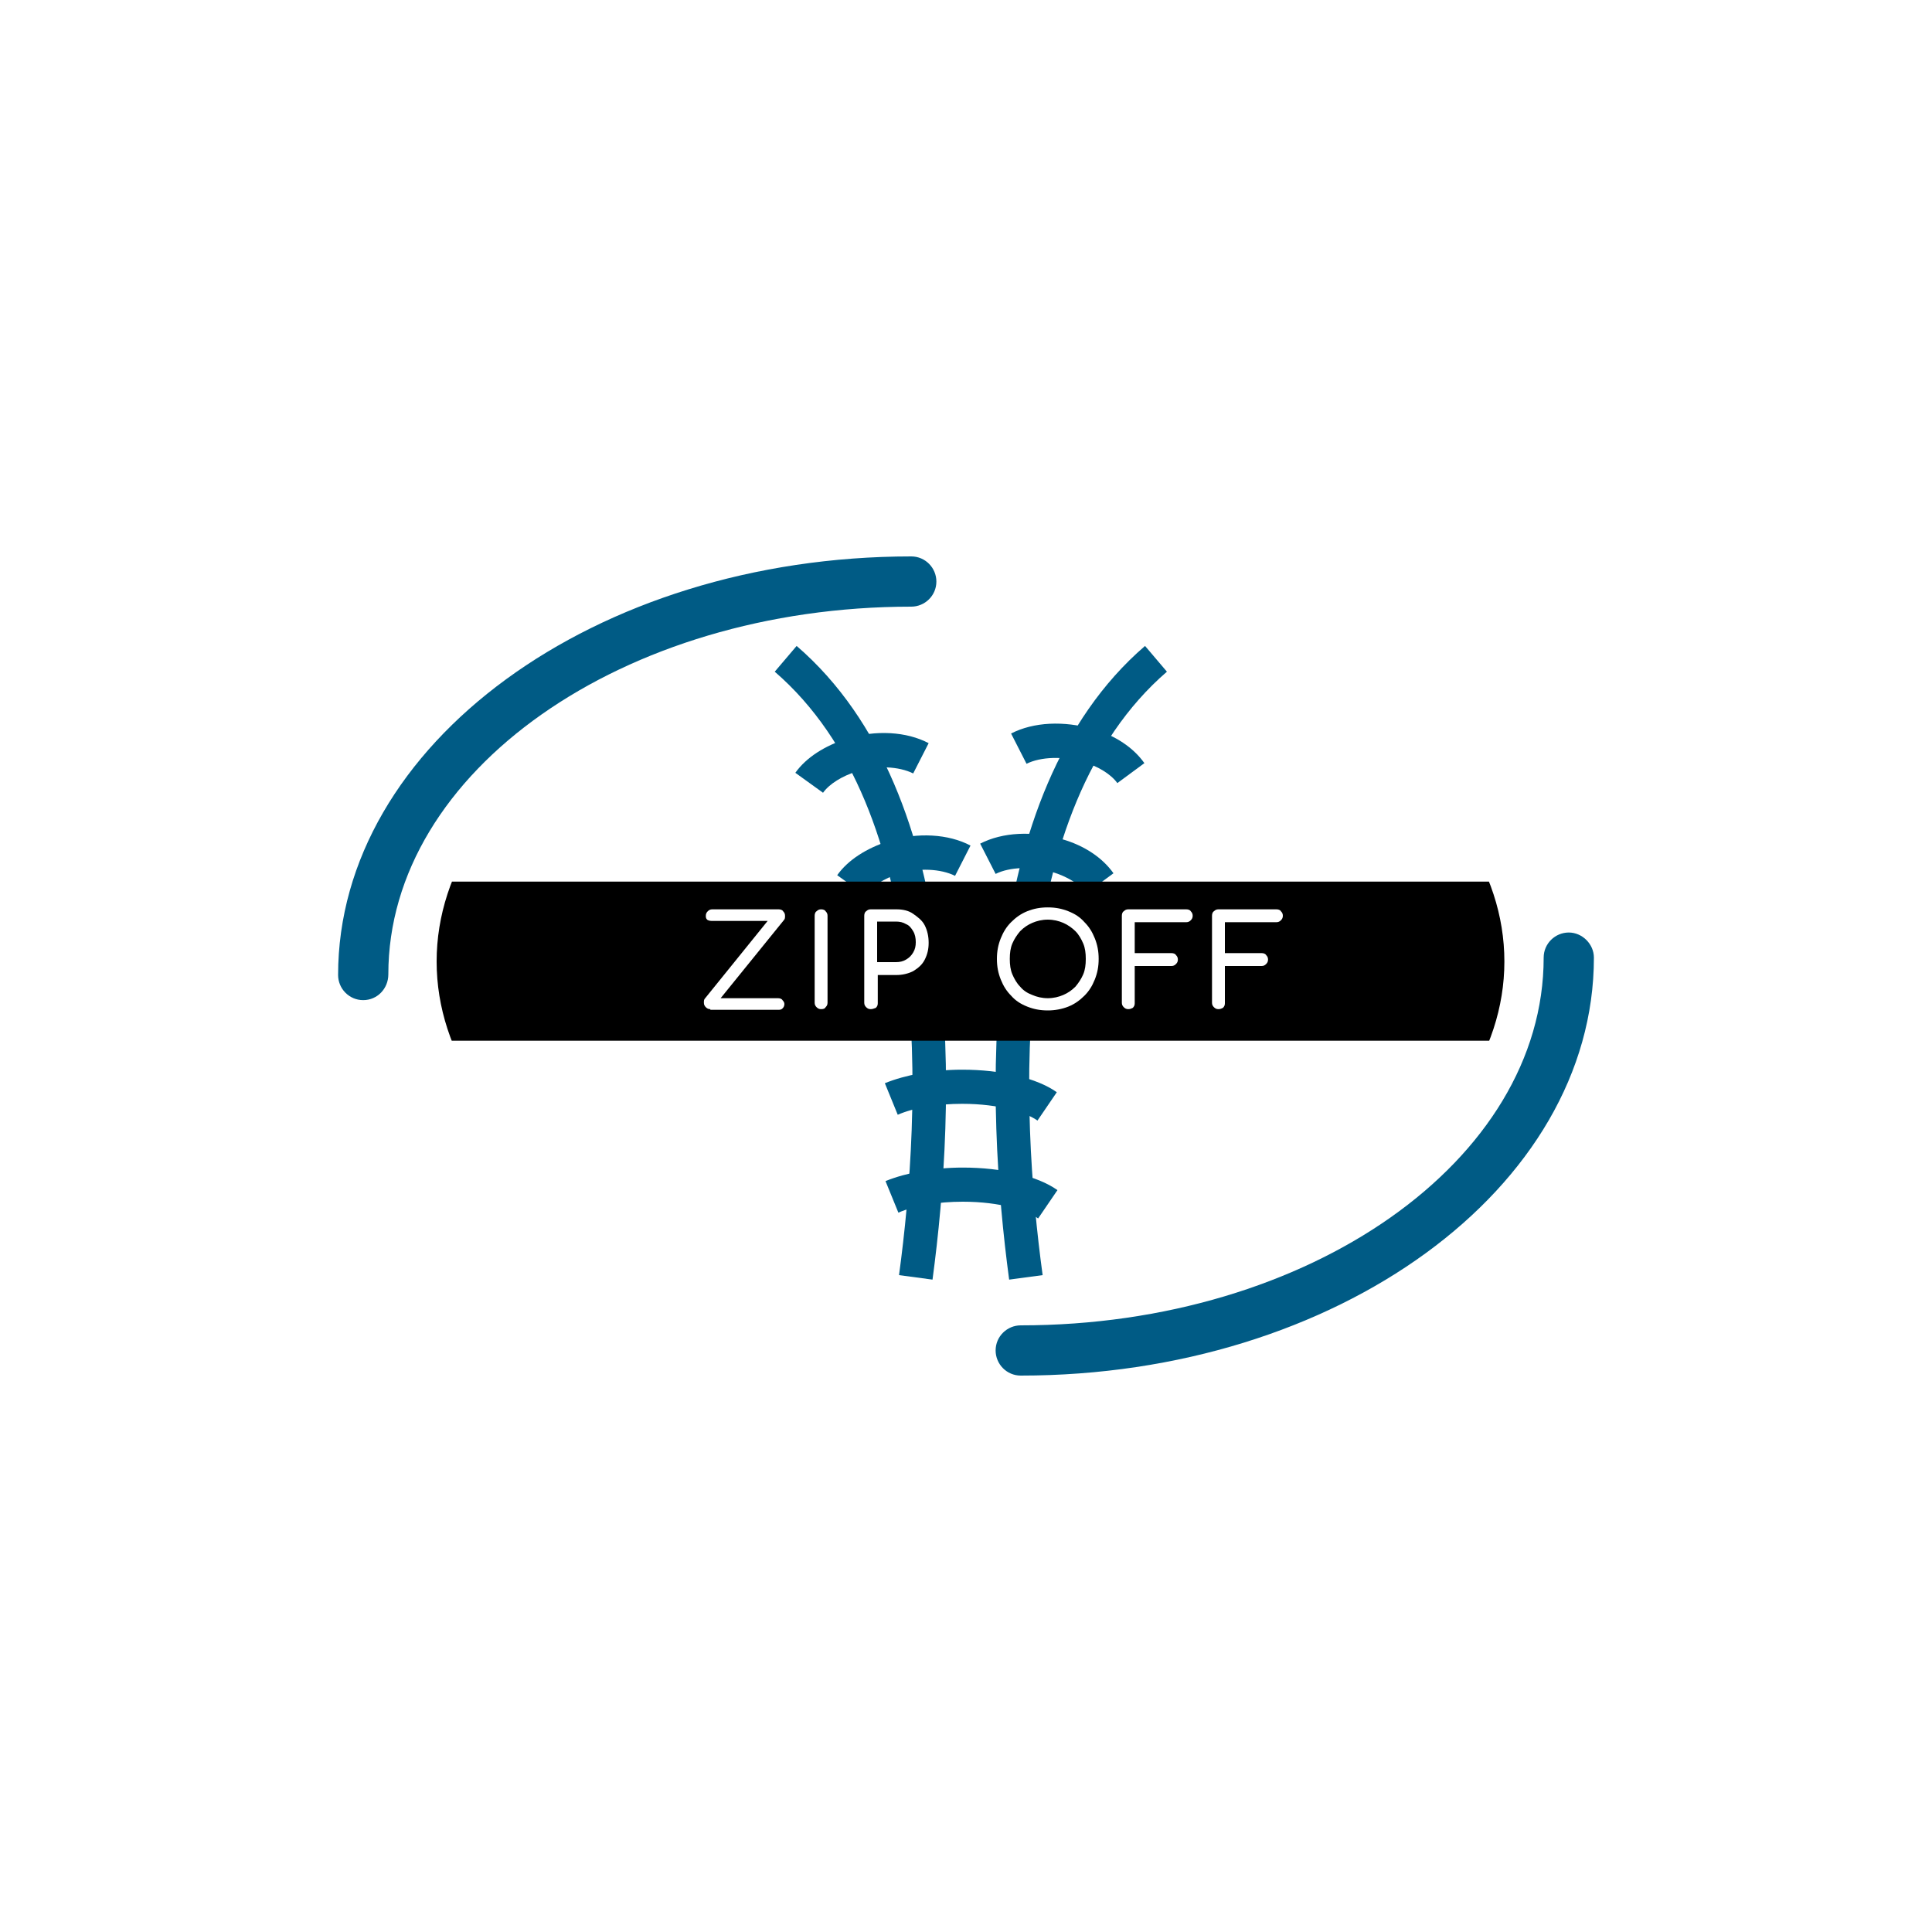 <?xml version="1.0" encoding="utf-8"?>
<!-- Generator: Adobe Illustrator 24.1.1, SVG Export Plug-In . SVG Version: 6.00 Build 0)  -->
<svg version="1.1" id="Capa_1" xmlns="http://www.w3.org/2000/svg" xmlns:xlink="http://www.w3.org/1999/xlink" x="0px" y="0px"
	 viewBox="0 0 300 300" style="enable-background:new 0 0 300 300;" xml:space="preserve">
<style type="text/css">
	.st0{fill:#5D6078;}
	.st1{fill:#FFFFFF;}
	.st2{fill:#0084B6;}
	.st3{clip-path:url(#SVGID_2_);}
	.st4{clip-path:url(#SVGID_4_);}
	.st5{clip-path:url(#SVGID_6_);fill:#CD1719;}
	.st6{clip-path:url(#SVGID_6_);fill:#CD1819;}
	.st7{clip-path:url(#SVGID_6_);fill:#CE1919;}
	.st8{clip-path:url(#SVGID_6_);fill:#CE1A18;}
	.st9{clip-path:url(#SVGID_6_);fill:#CE1B18;}
	.st10{clip-path:url(#SVGID_6_);fill:#CE1C18;}
	.st11{clip-path:url(#SVGID_6_);fill:#CF1D18;}
	.st12{clip-path:url(#SVGID_6_);fill:#CF1E18;}
	.st13{clip-path:url(#SVGID_6_);fill:#CF1E17;}
	.st14{clip-path:url(#SVGID_6_);fill:#D01F17;}
	.st15{clip-path:url(#SVGID_6_);fill:#D02017;}
	.st16{clip-path:url(#SVGID_6_);fill:#D02117;}
	.st17{clip-path:url(#SVGID_6_);fill:#D12217;}
	.st18{clip-path:url(#SVGID_6_);fill:#D12316;}
	.st19{clip-path:url(#SVGID_6_);fill:#D12416;}
	.st20{clip-path:url(#SVGID_6_);fill:#D12516;}
	.st21{clip-path:url(#SVGID_6_);fill:#D22616;}
	.st22{clip-path:url(#SVGID_6_);fill:#D22716;}
	.st23{clip-path:url(#SVGID_6_);fill:#D22816;}
	.st24{clip-path:url(#SVGID_6_);fill:#D32915;}
	.st25{clip-path:url(#SVGID_6_);fill:#D32A15;}
	.st26{clip-path:url(#SVGID_6_);fill:#D32B15;}
	.st27{clip-path:url(#SVGID_6_);fill:#D42C15;}
	.st28{clip-path:url(#SVGID_6_);fill:#D42D14;}
	.st29{clip-path:url(#SVGID_6_);fill:#D42E14;}
	.st30{clip-path:url(#SVGID_6_);fill:#D42F14;}
	.st31{clip-path:url(#SVGID_6_);fill:#D53014;}
	.st32{clip-path:url(#SVGID_6_);fill:#D53114;}
	.st33{clip-path:url(#SVGID_6_);fill:#D53213;}
	.st34{clip-path:url(#SVGID_6_);fill:#D63313;}
	.st35{clip-path:url(#SVGID_6_);fill:#D63413;}
	.st36{clip-path:url(#SVGID_6_);fill:#D63513;}
	.st37{clip-path:url(#SVGID_6_);fill:#D73613;}
	.st38{clip-path:url(#SVGID_6_);fill:#D73712;}
	.st39{clip-path:url(#SVGID_6_);fill:#D73812;}
	.st40{clip-path:url(#SVGID_6_);fill:#D83912;}
	.st41{clip-path:url(#SVGID_6_);fill:#D83A12;}
	.st42{clip-path:url(#SVGID_6_);fill:#D83B12;}
	.st43{clip-path:url(#SVGID_6_);fill:#D83C11;}
	.st44{clip-path:url(#SVGID_6_);fill:#D93D11;}
	.st45{clip-path:url(#SVGID_6_);fill:#D93E11;}
	.st46{clip-path:url(#SVGID_6_);fill:#D93F11;}
	.st47{clip-path:url(#SVGID_6_);fill:#DA4011;}
	.st48{clip-path:url(#SVGID_6_);fill:#DA4110;}
	.st49{clip-path:url(#SVGID_6_);fill:#DA4210;}
	.st50{clip-path:url(#SVGID_6_);fill:#DB4310;}
	.st51{clip-path:url(#SVGID_6_);fill:#DB4410;}
	.st52{clip-path:url(#SVGID_6_);fill:#DB4510;}
	.st53{clip-path:url(#SVGID_6_);fill:#DC460F;}
	.st54{clip-path:url(#SVGID_6_);fill:#DC470F;}
	.st55{clip-path:url(#SVGID_6_);fill:#DC480F;}
	.st56{clip-path:url(#SVGID_6_);fill:#DD490F;}
	.st57{clip-path:url(#SVGID_6_);fill:#DD4A0F;}
	.st58{clip-path:url(#SVGID_6_);fill:#DD4B0E;}
	.st59{clip-path:url(#SVGID_6_);fill:#DD4C0E;}
	.st60{clip-path:url(#SVGID_6_);fill:#DE4D0E;}
	.st61{clip-path:url(#SVGID_6_);fill:#DE4E0E;}
	.st62{clip-path:url(#SVGID_6_);fill:#DE4F0E;}
	.st63{clip-path:url(#SVGID_6_);fill:#DF500D;}
	.st64{clip-path:url(#SVGID_6_);fill:#DF510D;}
	.st65{clip-path:url(#SVGID_6_);fill:#DF520D;}
	.st66{clip-path:url(#SVGID_6_);fill:#E0530D;}
	.st67{clip-path:url(#SVGID_6_);fill:#E0540D;}
	.st68{clip-path:url(#SVGID_6_);fill:#E0550C;}
	.st69{clip-path:url(#SVGID_6_);fill:#E1560C;}
	.st70{clip-path:url(#SVGID_6_);fill:#E1570C;}
	.st71{clip-path:url(#SVGID_6_);fill:#E1580C;}
	.st72{clip-path:url(#SVGID_6_);fill:#E2590B;}
	.st73{clip-path:url(#SVGID_6_);fill:#E25A0B;}
	.st74{clip-path:url(#SVGID_6_);fill:#E25B0B;}
	.st75{clip-path:url(#SVGID_6_);fill:#E25D0B;}
	.st76{clip-path:url(#SVGID_6_);fill:#E35E0B;}
	.st77{clip-path:url(#SVGID_6_);fill:#E35F0A;}
	.st78{clip-path:url(#SVGID_6_);fill:#E3600A;}
	.st79{clip-path:url(#SVGID_6_);fill:#E4610A;}
	.st80{clip-path:url(#SVGID_6_);fill:#E4620A;}
	.st81{clip-path:url(#SVGID_6_);fill:#E4630A;}
	.st82{clip-path:url(#SVGID_6_);fill:#E56409;}
	.st83{clip-path:url(#SVGID_6_);fill:#E56509;}
	.st84{clip-path:url(#SVGID_6_);fill:#E56609;}
	.st85{clip-path:url(#SVGID_6_);fill:#E66709;}
	.st86{clip-path:url(#SVGID_6_);fill:#E66809;}
	.st87{clip-path:url(#SVGID_6_);fill:#E66908;}
	.st88{clip-path:url(#SVGID_6_);fill:#E76A08;}
	.st89{clip-path:url(#SVGID_6_);fill:#E76B08;}
	.st90{clip-path:url(#SVGID_6_);fill:#E76C08;}
	.st91{clip-path:url(#SVGID_6_);fill:#E86D08;}
	.st92{clip-path:url(#SVGID_6_);fill:#E86E07;}
	.st93{clip-path:url(#SVGID_6_);fill:#E86F07;}
	.st94{clip-path:url(#SVGID_6_);fill:#E87007;}
	.st95{clip-path:url(#SVGID_6_);fill:#E97107;}
	.st96{clip-path:url(#SVGID_6_);fill:#E97207;}
	.st97{clip-path:url(#SVGID_6_);fill:#E97306;}
	.st98{clip-path:url(#SVGID_6_);fill:#EA7406;}
	.st99{clip-path:url(#SVGID_6_);fill:#EA7506;}
	.st100{clip-path:url(#SVGID_6_);fill:#EA7606;}
	.st101{clip-path:url(#SVGID_6_);fill:#EB7705;}
	.st102{clip-path:url(#SVGID_6_);fill:#EB7805;}
	.st103{clip-path:url(#SVGID_6_);fill:#EB7905;}
	.st104{clip-path:url(#SVGID_6_);fill:#EC7A05;}
	.st105{clip-path:url(#SVGID_6_);fill:#EC7B05;}
	.st106{clip-path:url(#SVGID_6_);fill:#EC7C04;}
	.st107{clip-path:url(#SVGID_6_);fill:#ED7D04;}
	.st108{clip-path:url(#SVGID_6_);fill:#ED7E04;}
	.st109{clip-path:url(#SVGID_6_);fill:#ED7F04;}
	.st110{clip-path:url(#SVGID_6_);fill:#EE8004;}
	.st111{clip-path:url(#SVGID_6_);fill:#EE8103;}
	.st112{clip-path:url(#SVGID_6_);fill:#EE8203;}
	.st113{clip-path:url(#SVGID_6_);fill:#EF8403;}
	.st114{clip-path:url(#SVGID_6_);fill:#EF8503;}
	.st115{clip-path:url(#SVGID_6_);fill:#EF8603;}
	.st116{clip-path:url(#SVGID_6_);fill:#EF8702;}
	.st117{clip-path:url(#SVGID_6_);fill:#F08802;}
	.st118{clip-path:url(#SVGID_6_);fill:#F08902;}
	.st119{clip-path:url(#SVGID_6_);fill:#F08A02;}
	.st120{clip-path:url(#SVGID_6_);fill:#F18B01;}
	.st121{clip-path:url(#SVGID_6_);fill:#F18C01;}
	.st122{clip-path:url(#SVGID_6_);fill:#F18D01;}
	.st123{clip-path:url(#SVGID_6_);fill:#F28E01;}
	.st124{clip-path:url(#SVGID_6_);fill:#F28F01;}
	.st125{clip-path:url(#SVGID_6_);fill:#F29000;}
	.st126{clip-path:url(#SVGID_6_);fill:#F39100;}
	.st127{clip-path:url(#SVGID_6_);fill:#F39200;}
	.st128{clip-path:url(#SVGID_8_);fill:#CD1819;}
	.st129{clip-path:url(#SVGID_8_);fill:#CE1919;}
	.st130{clip-path:url(#SVGID_8_);fill:#CE1A18;}
	.st131{clip-path:url(#SVGID_8_);fill:#CE1B18;}
	.st132{clip-path:url(#SVGID_8_);fill:#CE1C18;}
	.st133{clip-path:url(#SVGID_8_);fill:#CF1D18;}
	.st134{clip-path:url(#SVGID_8_);fill:#CF1E18;}
	.st135{clip-path:url(#SVGID_8_);fill:#CF1E17;}
	.st136{clip-path:url(#SVGID_8_);fill:#D01F17;}
	.st137{clip-path:url(#SVGID_8_);fill:#D02017;}
	.st138{clip-path:url(#SVGID_8_);fill:#D02117;}
	.st139{clip-path:url(#SVGID_8_);fill:#D12217;}
	.st140{clip-path:url(#SVGID_8_);fill:#D12316;}
	.st141{clip-path:url(#SVGID_8_);fill:#D12416;}
	.st142{clip-path:url(#SVGID_8_);fill:#D12516;}
	.st143{clip-path:url(#SVGID_8_);fill:#D22616;}
	.st144{clip-path:url(#SVGID_8_);fill:#D22716;}
	.st145{clip-path:url(#SVGID_8_);fill:#D22816;}
	.st146{clip-path:url(#SVGID_8_);fill:#D32915;}
	.st147{clip-path:url(#SVGID_8_);fill:#D32A15;}
	.st148{clip-path:url(#SVGID_8_);fill:#D32B15;}
	.st149{clip-path:url(#SVGID_8_);fill:#D42C15;}
	.st150{clip-path:url(#SVGID_8_);fill:#D42D14;}
	.st151{clip-path:url(#SVGID_8_);fill:#D42E14;}
	.st152{clip-path:url(#SVGID_8_);fill:#D42F14;}
	.st153{clip-path:url(#SVGID_8_);fill:#D53014;}
	.st154{clip-path:url(#SVGID_8_);fill:#D53114;}
	.st155{clip-path:url(#SVGID_8_);fill:#D53213;}
	.st156{clip-path:url(#SVGID_8_);fill:#D63313;}
	.st157{clip-path:url(#SVGID_8_);fill:#D63413;}
	.st158{clip-path:url(#SVGID_8_);fill:#D63513;}
	.st159{clip-path:url(#SVGID_8_);fill:#D73613;}
	.st160{clip-path:url(#SVGID_8_);fill:#D73712;}
	.st161{clip-path:url(#SVGID_8_);fill:#D73812;}
	.st162{clip-path:url(#SVGID_8_);fill:#D83912;}
	.st163{clip-path:url(#SVGID_8_);fill:#D83A12;}
	.st164{clip-path:url(#SVGID_8_);fill:#D83B12;}
	.st165{clip-path:url(#SVGID_8_);fill:#D83C11;}
	.st166{clip-path:url(#SVGID_8_);fill:#D93D11;}
	.st167{clip-path:url(#SVGID_8_);fill:#D93E11;}
	.st168{clip-path:url(#SVGID_8_);fill:#D93F11;}
	.st169{clip-path:url(#SVGID_8_);fill:#DA4011;}
	.st170{clip-path:url(#SVGID_8_);fill:#DA4110;}
	.st171{clip-path:url(#SVGID_8_);fill:#DA4210;}
	.st172{clip-path:url(#SVGID_8_);fill:#DB4310;}
	.st173{clip-path:url(#SVGID_8_);fill:#DB4410;}
	.st174{clip-path:url(#SVGID_8_);fill:#DB4510;}
	.st175{clip-path:url(#SVGID_8_);fill:#DC460F;}
	.st176{clip-path:url(#SVGID_8_);fill:#DC470F;}
	.st177{clip-path:url(#SVGID_8_);fill:#DC480F;}
	.st178{clip-path:url(#SVGID_8_);fill:#DD490F;}
	.st179{clip-path:url(#SVGID_8_);fill:#DD4A0F;}
	.st180{clip-path:url(#SVGID_8_);fill:#DD4B0E;}
	.st181{clip-path:url(#SVGID_8_);fill:#DD4C0E;}
	.st182{clip-path:url(#SVGID_8_);fill:#DE4D0E;}
	.st183{clip-path:url(#SVGID_8_);fill:#DE4E0E;}
	.st184{clip-path:url(#SVGID_8_);fill:#DE4F0E;}
	.st185{clip-path:url(#SVGID_8_);fill:#DF500D;}
	.st186{clip-path:url(#SVGID_8_);fill:#DF510D;}
	.st187{clip-path:url(#SVGID_8_);fill:#DF520D;}
	.st188{clip-path:url(#SVGID_8_);fill:#E0530D;}
	.st189{clip-path:url(#SVGID_8_);fill:#E0540D;}
	.st190{clip-path:url(#SVGID_8_);fill:#E0550C;}
	.st191{clip-path:url(#SVGID_8_);fill:#E1560C;}
	.st192{clip-path:url(#SVGID_8_);fill:#E1570C;}
	.st193{clip-path:url(#SVGID_8_);fill:#E1580C;}
	.st194{clip-path:url(#SVGID_8_);fill:#E2590B;}
	.st195{clip-path:url(#SVGID_8_);fill:#E25A0B;}
	.st196{clip-path:url(#SVGID_8_);fill:#E25B0B;}
	.st197{clip-path:url(#SVGID_8_);fill:#E25D0B;}
	.st198{clip-path:url(#SVGID_8_);fill:#E35E0B;}
	.st199{clip-path:url(#SVGID_8_);fill:#E35F0A;}
	.st200{clip-path:url(#SVGID_8_);fill:#E3600A;}
	.st201{clip-path:url(#SVGID_8_);fill:#E4610A;}
	.st202{clip-path:url(#SVGID_8_);fill:#E4620A;}
	.st203{clip-path:url(#SVGID_8_);fill:#E4630A;}
	.st204{clip-path:url(#SVGID_8_);fill:#E56409;}
	.st205{clip-path:url(#SVGID_8_);fill:#E56509;}
	.st206{clip-path:url(#SVGID_8_);fill:#E56609;}
	.st207{clip-path:url(#SVGID_8_);fill:#E66709;}
	.st208{clip-path:url(#SVGID_8_);fill:#E66809;}
	.st209{clip-path:url(#SVGID_8_);fill:#E66908;}
	.st210{clip-path:url(#SVGID_8_);fill:#E76A08;}
	.st211{clip-path:url(#SVGID_8_);fill:#E76B08;}
	.st212{clip-path:url(#SVGID_8_);fill:#E76C08;}
	.st213{clip-path:url(#SVGID_8_);fill:#E86D08;}
	.st214{clip-path:url(#SVGID_8_);fill:#E86E07;}
	.st215{clip-path:url(#SVGID_8_);fill:#E86F07;}
	.st216{clip-path:url(#SVGID_8_);fill:#E87007;}
	.st217{clip-path:url(#SVGID_8_);fill:#E97107;}
	.st218{clip-path:url(#SVGID_8_);fill:#E97207;}
	.st219{clip-path:url(#SVGID_8_);fill:#E97306;}
	.st220{clip-path:url(#SVGID_8_);fill:#EA7406;}
	.st221{clip-path:url(#SVGID_8_);fill:#EA7506;}
	.st222{clip-path:url(#SVGID_8_);fill:#EA7606;}
	.st223{clip-path:url(#SVGID_8_);fill:#EB7705;}
	.st224{clip-path:url(#SVGID_8_);fill:#EB7805;}
	.st225{clip-path:url(#SVGID_8_);fill:#EB7905;}
	.st226{clip-path:url(#SVGID_8_);fill:#EC7A05;}
	.st227{clip-path:url(#SVGID_8_);fill:#EC7B05;}
	.st228{clip-path:url(#SVGID_8_);fill:#EC7C04;}
	.st229{clip-path:url(#SVGID_8_);fill:#ED7D04;}
	.st230{clip-path:url(#SVGID_8_);fill:#ED7E04;}
	.st231{clip-path:url(#SVGID_8_);fill:#ED7F04;}
	.st232{clip-path:url(#SVGID_8_);fill:#EE8004;}
	.st233{clip-path:url(#SVGID_8_);fill:#EE8103;}
	.st234{clip-path:url(#SVGID_8_);fill:#EE8203;}
	.st235{clip-path:url(#SVGID_8_);fill:#EF8403;}
	.st236{clip-path:url(#SVGID_8_);fill:#EF8503;}
	.st237{clip-path:url(#SVGID_8_);fill:#EF8603;}
	.st238{clip-path:url(#SVGID_8_);fill:#EF8702;}
	.st239{clip-path:url(#SVGID_8_);fill:#F08802;}
	.st240{clip-path:url(#SVGID_8_);fill:#F08902;}
	.st241{clip-path:url(#SVGID_8_);fill:#F08A02;}
	.st242{clip-path:url(#SVGID_8_);fill:#F18B01;}
	.st243{clip-path:url(#SVGID_8_);fill:#F18C01;}
	.st244{clip-path:url(#SVGID_8_);fill:#F18D01;}
	.st245{clip-path:url(#SVGID_8_);fill:#F28E01;}
	.st246{clip-path:url(#SVGID_8_);fill:#F28F01;}
	.st247{clip-path:url(#SVGID_8_);fill:#F29000;}
	.st248{clip-path:url(#SVGID_8_);fill:#F39100;}
	.st249{clip-path:url(#SVGID_10_);fill:#CD1819;}
	.st250{clip-path:url(#SVGID_10_);fill:#CE1919;}
	.st251{clip-path:url(#SVGID_10_);fill:#CE1A18;}
	.st252{clip-path:url(#SVGID_10_);fill:#CE1B18;}
	.st253{clip-path:url(#SVGID_10_);fill:#CE1C18;}
	.st254{clip-path:url(#SVGID_10_);fill:#CF1D18;}
	.st255{clip-path:url(#SVGID_10_);fill:#CF1E18;}
	.st256{clip-path:url(#SVGID_10_);fill:#CF1E17;}
	.st257{clip-path:url(#SVGID_10_);fill:#D01F17;}
	.st258{clip-path:url(#SVGID_10_);fill:#D02017;}
	.st259{clip-path:url(#SVGID_10_);fill:#D02117;}
	.st260{clip-path:url(#SVGID_10_);fill:#D12217;}
	.st261{clip-path:url(#SVGID_10_);fill:#D12316;}
	.st262{clip-path:url(#SVGID_10_);fill:#D12416;}
	.st263{clip-path:url(#SVGID_10_);fill:#D12516;}
	.st264{clip-path:url(#SVGID_10_);fill:#D22616;}
	.st265{clip-path:url(#SVGID_10_);fill:#D22716;}
	.st266{clip-path:url(#SVGID_10_);fill:#D22816;}
	.st267{clip-path:url(#SVGID_10_);fill:#D32915;}
	.st268{clip-path:url(#SVGID_10_);fill:#D32A15;}
	.st269{clip-path:url(#SVGID_10_);fill:#D32B15;}
	.st270{clip-path:url(#SVGID_10_);fill:#D42C15;}
	.st271{clip-path:url(#SVGID_10_);fill:#D42D14;}
	.st272{clip-path:url(#SVGID_10_);fill:#D42E14;}
	.st273{clip-path:url(#SVGID_10_);fill:#D42F14;}
	.st274{clip-path:url(#SVGID_10_);fill:#D53014;}
	.st275{clip-path:url(#SVGID_10_);fill:#D53114;}
	.st276{clip-path:url(#SVGID_10_);fill:#D53213;}
	.st277{clip-path:url(#SVGID_10_);fill:#D63313;}
	.st278{clip-path:url(#SVGID_10_);fill:#D63413;}
	.st279{clip-path:url(#SVGID_10_);fill:#D63513;}
	.st280{clip-path:url(#SVGID_10_);fill:#D73613;}
	.st281{clip-path:url(#SVGID_10_);fill:#D73712;}
	.st282{clip-path:url(#SVGID_10_);fill:#D73812;}
	.st283{clip-path:url(#SVGID_10_);fill:#D83912;}
	.st284{clip-path:url(#SVGID_10_);fill:#D83A12;}
	.st285{clip-path:url(#SVGID_10_);fill:#D83B12;}
	.st286{clip-path:url(#SVGID_10_);fill:#D83C11;}
	.st287{clip-path:url(#SVGID_10_);fill:#D93D11;}
	.st288{clip-path:url(#SVGID_10_);fill:#D93E11;}
	.st289{clip-path:url(#SVGID_10_);fill:#D93F11;}
	.st290{clip-path:url(#SVGID_10_);fill:#DA4011;}
	.st291{clip-path:url(#SVGID_10_);fill:#DA4110;}
	.st292{clip-path:url(#SVGID_10_);fill:#DA4210;}
	.st293{clip-path:url(#SVGID_10_);fill:#DB4310;}
	.st294{clip-path:url(#SVGID_10_);fill:#DB4410;}
	.st295{clip-path:url(#SVGID_10_);fill:#DB4510;}
	.st296{clip-path:url(#SVGID_10_);fill:#DC460F;}
	.st297{clip-path:url(#SVGID_10_);fill:#DC470F;}
	.st298{clip-path:url(#SVGID_10_);fill:#DC480F;}
	.st299{clip-path:url(#SVGID_10_);fill:#DD490F;}
	.st300{clip-path:url(#SVGID_10_);fill:#DD4A0F;}
	.st301{clip-path:url(#SVGID_10_);fill:#DD4B0E;}
	.st302{clip-path:url(#SVGID_10_);fill:#DD4C0E;}
	.st303{clip-path:url(#SVGID_10_);fill:#DE4D0E;}
	.st304{clip-path:url(#SVGID_10_);fill:#DE4E0E;}
	.st305{clip-path:url(#SVGID_10_);fill:#DE4F0E;}
	.st306{clip-path:url(#SVGID_10_);fill:#DF500D;}
	.st307{clip-path:url(#SVGID_10_);fill:#DF510D;}
	.st308{clip-path:url(#SVGID_10_);fill:#DF520D;}
	.st309{clip-path:url(#SVGID_10_);fill:#E0530D;}
	.st310{clip-path:url(#SVGID_10_);fill:#E0540D;}
	.st311{clip-path:url(#SVGID_10_);fill:#E0550C;}
	.st312{clip-path:url(#SVGID_10_);fill:#E1560C;}
	.st313{clip-path:url(#SVGID_10_);fill:#E1570C;}
	.st314{clip-path:url(#SVGID_10_);fill:#E1580C;}
	.st315{clip-path:url(#SVGID_10_);fill:#E2590B;}
	.st316{clip-path:url(#SVGID_10_);fill:#E25A0B;}
	.st317{clip-path:url(#SVGID_10_);fill:#E25B0B;}
	.st318{clip-path:url(#SVGID_10_);fill:#E25D0B;}
	.st319{clip-path:url(#SVGID_10_);fill:#E35E0B;}
	.st320{clip-path:url(#SVGID_10_);fill:#E35F0A;}
	.st321{clip-path:url(#SVGID_10_);fill:#E3600A;}
	.st322{clip-path:url(#SVGID_10_);fill:#E4610A;}
	.st323{clip-path:url(#SVGID_10_);fill:#E4620A;}
	.st324{clip-path:url(#SVGID_10_);fill:#E4630A;}
	.st325{clip-path:url(#SVGID_10_);fill:#E56409;}
	.st326{clip-path:url(#SVGID_10_);fill:#E56509;}
	.st327{clip-path:url(#SVGID_10_);fill:#E56609;}
	.st328{clip-path:url(#SVGID_10_);fill:#E66709;}
	.st329{clip-path:url(#SVGID_10_);fill:#E66809;}
	.st330{clip-path:url(#SVGID_10_);fill:#E66908;}
	.st331{clip-path:url(#SVGID_10_);fill:#E76A08;}
	.st332{clip-path:url(#SVGID_10_);fill:#E76B08;}
	.st333{clip-path:url(#SVGID_10_);fill:#E76C08;}
	.st334{clip-path:url(#SVGID_10_);fill:#E86D08;}
	.st335{clip-path:url(#SVGID_10_);fill:#E86E07;}
	.st336{clip-path:url(#SVGID_10_);fill:#E86F07;}
	.st337{clip-path:url(#SVGID_10_);fill:#E87007;}
	.st338{clip-path:url(#SVGID_10_);fill:#E97107;}
	.st339{clip-path:url(#SVGID_10_);fill:#E97207;}
	.st340{clip-path:url(#SVGID_10_);fill:#E97306;}
	.st341{clip-path:url(#SVGID_10_);fill:#EA7406;}
	.st342{clip-path:url(#SVGID_10_);fill:#EA7506;}
	.st343{clip-path:url(#SVGID_10_);fill:#EA7606;}
	.st344{clip-path:url(#SVGID_10_);fill:#EB7705;}
	.st345{clip-path:url(#SVGID_10_);fill:#EB7805;}
	.st346{clip-path:url(#SVGID_10_);fill:#EB7905;}
	.st347{clip-path:url(#SVGID_10_);fill:#EC7A05;}
	.st348{clip-path:url(#SVGID_10_);fill:#EC7B05;}
	.st349{clip-path:url(#SVGID_10_);fill:#EC7C04;}
	.st350{clip-path:url(#SVGID_10_);fill:#ED7D04;}
	.st351{clip-path:url(#SVGID_10_);fill:#ED7E04;}
	.st352{clip-path:url(#SVGID_10_);fill:#ED7F04;}
	.st353{clip-path:url(#SVGID_10_);fill:#EE8004;}
	.st354{clip-path:url(#SVGID_10_);fill:#EE8103;}
	.st355{clip-path:url(#SVGID_10_);fill:#EE8203;}
	.st356{clip-path:url(#SVGID_10_);fill:#EF8403;}
	.st357{clip-path:url(#SVGID_10_);fill:#EF8503;}
	.st358{clip-path:url(#SVGID_10_);fill:#EF8603;}
	.st359{clip-path:url(#SVGID_10_);fill:#EF8702;}
	.st360{clip-path:url(#SVGID_10_);fill:#F08802;}
	.st361{clip-path:url(#SVGID_10_);fill:#F08902;}
	.st362{clip-path:url(#SVGID_10_);fill:#F08A02;}
	.st363{clip-path:url(#SVGID_10_);fill:#F18B01;}
	.st364{clip-path:url(#SVGID_10_);fill:#F18C01;}
	.st365{clip-path:url(#SVGID_10_);fill:#F18D01;}
	.st366{clip-path:url(#SVGID_10_);fill:#F28E01;}
	.st367{clip-path:url(#SVGID_10_);fill:#F28F01;}
	.st368{clip-path:url(#SVGID_10_);fill:#F29000;}
	.st369{clip-path:url(#SVGID_10_);fill:#F39100;}
	.st370{clip-path:url(#SVGID_12_);}
	.st371{clip-path:url(#SVGID_14_);fill:#CD1719;}
	.st372{clip-path:url(#SVGID_14_);fill:#CD1819;}
	.st373{clip-path:url(#SVGID_14_);fill:#CE1919;}
	.st374{clip-path:url(#SVGID_14_);fill:#CE1A18;}
	.st375{clip-path:url(#SVGID_14_);fill:#CE1B18;}
	.st376{clip-path:url(#SVGID_14_);fill:#CE1C18;}
	.st377{clip-path:url(#SVGID_14_);fill:#CF1D18;}
	.st378{clip-path:url(#SVGID_14_);fill:#CF1E18;}
	.st379{clip-path:url(#SVGID_14_);fill:#CF1E17;}
	.st380{clip-path:url(#SVGID_14_);fill:#D01F17;}
	.st381{clip-path:url(#SVGID_14_);fill:#D02017;}
	.st382{clip-path:url(#SVGID_14_);fill:#D02117;}
	.st383{clip-path:url(#SVGID_14_);fill:#D12217;}
	.st384{clip-path:url(#SVGID_14_);fill:#D12316;}
	.st385{clip-path:url(#SVGID_14_);fill:#D12416;}
	.st386{clip-path:url(#SVGID_14_);fill:#D12516;}
	.st387{clip-path:url(#SVGID_14_);fill:#D22616;}
	.st388{clip-path:url(#SVGID_14_);fill:#D22716;}
	.st389{clip-path:url(#SVGID_14_);fill:#D22816;}
	.st390{clip-path:url(#SVGID_14_);fill:#D32915;}
	.st391{clip-path:url(#SVGID_14_);fill:#D32A15;}
	.st392{clip-path:url(#SVGID_14_);fill:#D32B15;}
	.st393{clip-path:url(#SVGID_14_);fill:#D42C15;}
	.st394{clip-path:url(#SVGID_14_);fill:#D42D14;}
	.st395{clip-path:url(#SVGID_14_);fill:#D42E14;}
	.st396{clip-path:url(#SVGID_14_);fill:#D42F14;}
	.st397{clip-path:url(#SVGID_14_);fill:#D53014;}
	.st398{clip-path:url(#SVGID_14_);fill:#D53114;}
	.st399{clip-path:url(#SVGID_14_);fill:#D53213;}
	.st400{clip-path:url(#SVGID_14_);fill:#D63313;}
	.st401{clip-path:url(#SVGID_14_);fill:#D63413;}
	.st402{clip-path:url(#SVGID_14_);fill:#D63513;}
	.st403{clip-path:url(#SVGID_14_);fill:#D73613;}
	.st404{clip-path:url(#SVGID_14_);fill:#D73712;}
	.st405{clip-path:url(#SVGID_14_);fill:#D73812;}
	.st406{clip-path:url(#SVGID_14_);fill:#D83912;}
	.st407{clip-path:url(#SVGID_14_);fill:#D83A12;}
	.st408{clip-path:url(#SVGID_14_);fill:#D83B12;}
	.st409{clip-path:url(#SVGID_14_);fill:#D83C11;}
	.st410{clip-path:url(#SVGID_14_);fill:#D93D11;}
	.st411{clip-path:url(#SVGID_14_);fill:#D93E11;}
	.st412{clip-path:url(#SVGID_14_);fill:#D93F11;}
	.st413{clip-path:url(#SVGID_14_);fill:#DA4011;}
	.st414{clip-path:url(#SVGID_14_);fill:#DA4110;}
	.st415{clip-path:url(#SVGID_14_);fill:#DA4210;}
	.st416{clip-path:url(#SVGID_14_);fill:#DB4310;}
	.st417{clip-path:url(#SVGID_14_);fill:#DB4410;}
	.st418{clip-path:url(#SVGID_14_);fill:#DB4510;}
	.st419{clip-path:url(#SVGID_14_);fill:#DC460F;}
	.st420{clip-path:url(#SVGID_14_);fill:#DC470F;}
	.st421{clip-path:url(#SVGID_14_);fill:#DC480F;}
	.st422{clip-path:url(#SVGID_14_);fill:#DD490F;}
	.st423{clip-path:url(#SVGID_14_);fill:#DD4A0F;}
	.st424{clip-path:url(#SVGID_14_);fill:#DD4B0E;}
	.st425{clip-path:url(#SVGID_14_);fill:#DD4C0E;}
	.st426{clip-path:url(#SVGID_14_);fill:#DE4D0E;}
	.st427{clip-path:url(#SVGID_14_);fill:#DE4E0E;}
	.st428{clip-path:url(#SVGID_14_);fill:#DE4F0E;}
	.st429{clip-path:url(#SVGID_14_);fill:#DF500D;}
	.st430{clip-path:url(#SVGID_14_);fill:#DF510D;}
	.st431{clip-path:url(#SVGID_14_);fill:#DF520D;}
	.st432{clip-path:url(#SVGID_14_);fill:#E0530D;}
	.st433{clip-path:url(#SVGID_14_);fill:#E0540D;}
	.st434{clip-path:url(#SVGID_14_);fill:#E0550C;}
	.st435{clip-path:url(#SVGID_14_);fill:#E1560C;}
	.st436{clip-path:url(#SVGID_14_);fill:#E1570C;}
	.st437{clip-path:url(#SVGID_14_);fill:#E1580C;}
	.st438{clip-path:url(#SVGID_14_);fill:#E2590B;}
	.st439{clip-path:url(#SVGID_14_);fill:#E25A0B;}
	.st440{clip-path:url(#SVGID_14_);fill:#E25B0B;}
	.st441{clip-path:url(#SVGID_14_);fill:#E25D0B;}
	.st442{clip-path:url(#SVGID_14_);fill:#E35E0B;}
	.st443{clip-path:url(#SVGID_14_);fill:#E35F0A;}
	.st444{clip-path:url(#SVGID_14_);fill:#E3600A;}
	.st445{clip-path:url(#SVGID_14_);fill:#E4610A;}
	.st446{clip-path:url(#SVGID_14_);fill:#E4620A;}
	.st447{clip-path:url(#SVGID_14_);fill:#E4630A;}
	.st448{clip-path:url(#SVGID_14_);fill:#E56409;}
	.st449{clip-path:url(#SVGID_14_);fill:#E56509;}
	.st450{clip-path:url(#SVGID_14_);fill:#E56609;}
	.st451{clip-path:url(#SVGID_14_);fill:#E66709;}
	.st452{clip-path:url(#SVGID_14_);fill:#E66809;}
	.st453{clip-path:url(#SVGID_14_);fill:#E66908;}
	.st454{clip-path:url(#SVGID_14_);fill:#E76A08;}
	.st455{clip-path:url(#SVGID_14_);fill:#E76B08;}
	.st456{clip-path:url(#SVGID_14_);fill:#E76C08;}
	.st457{clip-path:url(#SVGID_14_);fill:#E86D08;}
	.st458{clip-path:url(#SVGID_14_);fill:#E86E07;}
	.st459{clip-path:url(#SVGID_14_);fill:#E86F07;}
	.st460{clip-path:url(#SVGID_14_);fill:#E87007;}
	.st461{clip-path:url(#SVGID_14_);fill:#E97107;}
	.st462{clip-path:url(#SVGID_14_);fill:#E97207;}
	.st463{clip-path:url(#SVGID_14_);fill:#E97306;}
	.st464{clip-path:url(#SVGID_14_);fill:#EA7406;}
	.st465{clip-path:url(#SVGID_14_);fill:#EA7506;}
	.st466{clip-path:url(#SVGID_14_);fill:#EA7606;}
	.st467{clip-path:url(#SVGID_14_);fill:#EB7705;}
	.st468{clip-path:url(#SVGID_14_);fill:#EB7805;}
	.st469{clip-path:url(#SVGID_14_);fill:#EB7905;}
	.st470{clip-path:url(#SVGID_14_);fill:#EC7A05;}
	.st471{clip-path:url(#SVGID_14_);fill:#EC7B05;}
	.st472{clip-path:url(#SVGID_14_);fill:#EC7C04;}
	.st473{clip-path:url(#SVGID_14_);fill:#ED7D04;}
	.st474{clip-path:url(#SVGID_14_);fill:#ED7E04;}
	.st475{clip-path:url(#SVGID_14_);fill:#ED7F04;}
	.st476{clip-path:url(#SVGID_14_);fill:#EE8004;}
	.st477{clip-path:url(#SVGID_14_);fill:#EE8103;}
	.st478{clip-path:url(#SVGID_14_);fill:#EE8203;}
	.st479{clip-path:url(#SVGID_14_);fill:#EF8403;}
	.st480{clip-path:url(#SVGID_14_);fill:#EF8503;}
	.st481{clip-path:url(#SVGID_14_);fill:#EF8603;}
	.st482{clip-path:url(#SVGID_14_);fill:#EF8702;}
	.st483{clip-path:url(#SVGID_14_);fill:#F08802;}
	.st484{clip-path:url(#SVGID_14_);fill:#F08902;}
	.st485{clip-path:url(#SVGID_14_);fill:#F08A02;}
	.st486{clip-path:url(#SVGID_14_);fill:#F18B01;}
	.st487{clip-path:url(#SVGID_14_);fill:#F18C01;}
	.st488{clip-path:url(#SVGID_14_);fill:#F18D01;}
	.st489{clip-path:url(#SVGID_14_);fill:#F28E01;}
	.st490{clip-path:url(#SVGID_14_);fill:#F28F01;}
	.st491{clip-path:url(#SVGID_14_);fill:#F29000;}
	.st492{clip-path:url(#SVGID_14_);fill:#F39100;}
	.st493{clip-path:url(#SVGID_14_);fill:#F39200;}
	.st494{filter:url(#Adobe_OpacityMaskFilter);}
	.st495{mask:url(#SVGID_15_);}
	.st496{opacity:0.75;clip-path:url(#SVGID_19_);}
	.st497{clip-path:url(#SVGID_21_);fill:#CE1919;}
	.st498{clip-path:url(#SVGID_21_);fill:#CE1A18;}
	.st499{clip-path:url(#SVGID_21_);fill:#CE1B18;}
	.st500{clip-path:url(#SVGID_21_);fill:#CE1C18;}
	.st501{clip-path:url(#SVGID_21_);fill:#CF1D18;}
	.st502{clip-path:url(#SVGID_21_);fill:#CF1E18;}
	.st503{clip-path:url(#SVGID_21_);fill:#CF1E17;}
	.st504{clip-path:url(#SVGID_21_);fill:#D01F17;}
	.st505{clip-path:url(#SVGID_21_);fill:#D02017;}
	.st506{clip-path:url(#SVGID_21_);fill:#D02117;}
	.st507{clip-path:url(#SVGID_21_);fill:#D12217;}
	.st508{clip-path:url(#SVGID_21_);fill:#D12316;}
	.st509{clip-path:url(#SVGID_21_);fill:#D12416;}
	.st510{clip-path:url(#SVGID_21_);fill:#D12516;}
	.st511{clip-path:url(#SVGID_21_);fill:#D22616;}
	.st512{clip-path:url(#SVGID_21_);fill:#D22716;}
	.st513{clip-path:url(#SVGID_21_);fill:#D22816;}
	.st514{clip-path:url(#SVGID_21_);fill:#D32915;}
	.st515{clip-path:url(#SVGID_21_);fill:#D32A15;}
	.st516{clip-path:url(#SVGID_21_);fill:#D32B15;}
	.st517{clip-path:url(#SVGID_21_);fill:#D42C15;}
	.st518{clip-path:url(#SVGID_21_);fill:#D42D14;}
	.st519{clip-path:url(#SVGID_21_);fill:#D42E14;}
	.st520{clip-path:url(#SVGID_21_);fill:#D42F14;}
	.st521{clip-path:url(#SVGID_21_);fill:#D53014;}
	.st522{clip-path:url(#SVGID_21_);fill:#D53114;}
	.st523{clip-path:url(#SVGID_21_);fill:#D53213;}
	.st524{clip-path:url(#SVGID_21_);fill:#D63313;}
	.st525{clip-path:url(#SVGID_21_);fill:#D63413;}
	.st526{clip-path:url(#SVGID_21_);fill:#D63513;}
	.st527{clip-path:url(#SVGID_21_);fill:#D73613;}
	.st528{clip-path:url(#SVGID_21_);fill:#D73712;}
	.st529{clip-path:url(#SVGID_21_);fill:#D73812;}
	.st530{clip-path:url(#SVGID_21_);fill:#D83912;}
	.st531{clip-path:url(#SVGID_21_);fill:#D83A12;}
	.st532{clip-path:url(#SVGID_21_);fill:#D83B12;}
	.st533{clip-path:url(#SVGID_21_);fill:#D83C11;}
	.st534{clip-path:url(#SVGID_21_);fill:#D93D11;}
	.st535{clip-path:url(#SVGID_21_);fill:#D93E11;}
	.st536{clip-path:url(#SVGID_21_);fill:#D93F11;}
	.st537{clip-path:url(#SVGID_21_);fill:#DA4011;}
	.st538{clip-path:url(#SVGID_21_);fill:#DA4110;}
	.st539{clip-path:url(#SVGID_21_);fill:#DA4210;}
	.st540{clip-path:url(#SVGID_21_);fill:#DB4310;}
	.st541{clip-path:url(#SVGID_21_);fill:#DB4410;}
	.st542{clip-path:url(#SVGID_21_);fill:#DB4510;}
	.st543{clip-path:url(#SVGID_21_);fill:#DC460F;}
	.st544{clip-path:url(#SVGID_21_);fill:#DC470F;}
	.st545{clip-path:url(#SVGID_21_);fill:#DC480F;}
	.st546{clip-path:url(#SVGID_21_);fill:#DD490F;}
	.st547{clip-path:url(#SVGID_21_);fill:#DD4A0F;}
	.st548{clip-path:url(#SVGID_21_);fill:#DD4B0E;}
	.st549{clip-path:url(#SVGID_21_);fill:#DD4C0E;}
	.st550{clip-path:url(#SVGID_21_);fill:#DE4D0E;}
	.st551{clip-path:url(#SVGID_21_);fill:#DE4E0E;}
	.st552{clip-path:url(#SVGID_21_);fill:#DE4F0E;}
	.st553{clip-path:url(#SVGID_21_);fill:#DF500D;}
	.st554{clip-path:url(#SVGID_21_);fill:#DF510D;}
	.st555{clip-path:url(#SVGID_21_);fill:#DF520D;}
	.st556{clip-path:url(#SVGID_21_);fill:#E0530D;}
	.st557{clip-path:url(#SVGID_21_);fill:#E0540D;}
	.st558{clip-path:url(#SVGID_21_);fill:#E0550C;}
	.st559{clip-path:url(#SVGID_21_);fill:#E1560C;}
	.st560{clip-path:url(#SVGID_21_);fill:#E1570C;}
	.st561{clip-path:url(#SVGID_21_);fill:#E1580C;}
	.st562{clip-path:url(#SVGID_21_);fill:#E2590B;}
	.st563{clip-path:url(#SVGID_21_);fill:#E25A0B;}
	.st564{clip-path:url(#SVGID_21_);fill:#E25B0B;}
	.st565{clip-path:url(#SVGID_21_);fill:#E25D0B;}
	.st566{clip-path:url(#SVGID_21_);fill:#E35E0B;}
	.st567{clip-path:url(#SVGID_21_);fill:#E35F0A;}
	.st568{clip-path:url(#SVGID_21_);fill:#E3600A;}
	.st569{clip-path:url(#SVGID_21_);fill:#E4610A;}
	.st570{clip-path:url(#SVGID_21_);fill:#E4620A;}
	.st571{clip-path:url(#SVGID_21_);fill:#E4630A;}
	.st572{clip-path:url(#SVGID_21_);fill:#E56409;}
	.st573{clip-path:url(#SVGID_21_);fill:#E56509;}
	.st574{clip-path:url(#SVGID_21_);fill:#E56609;}
	.st575{clip-path:url(#SVGID_21_);fill:#E66709;}
	.st576{clip-path:url(#SVGID_21_);fill:#E66809;}
	.st577{clip-path:url(#SVGID_21_);fill:#E66908;}
	.st578{clip-path:url(#SVGID_21_);fill:#E76A08;}
	.st579{clip-path:url(#SVGID_21_);fill:#E76B08;}
	.st580{clip-path:url(#SVGID_21_);fill:#E76C08;}
	.st581{clip-path:url(#SVGID_21_);fill:#E86D08;}
	.st582{clip-path:url(#SVGID_21_);fill:#E86E07;}
	.st583{clip-path:url(#SVGID_21_);fill:#E86F07;}
	.st584{clip-path:url(#SVGID_21_);fill:#E87007;}
	.st585{clip-path:url(#SVGID_21_);fill:#E97107;}
	.st586{clip-path:url(#SVGID_21_);fill:#E97207;}
	.st587{clip-path:url(#SVGID_21_);fill:#E97306;}
	.st588{clip-path:url(#SVGID_21_);fill:#EA7406;}
	.st589{clip-path:url(#SVGID_21_);fill:#EA7506;}
	.st590{clip-path:url(#SVGID_21_);fill:#EA7606;}
	.st591{clip-path:url(#SVGID_21_);fill:#EB7705;}
	.st592{clip-path:url(#SVGID_21_);fill:#EB7805;}
	.st593{clip-path:url(#SVGID_21_);fill:#EB7905;}
	.st594{clip-path:url(#SVGID_21_);fill:#EC7A05;}
	.st595{clip-path:url(#SVGID_21_);fill:#EC7B05;}
	.st596{clip-path:url(#SVGID_21_);fill:#EC7C04;}
	.st597{clip-path:url(#SVGID_21_);fill:#ED7D04;}
	.st598{clip-path:url(#SVGID_21_);fill:#ED7E04;}
	.st599{clip-path:url(#SVGID_21_);fill:#ED7F04;}
	.st600{clip-path:url(#SVGID_21_);fill:#EE8004;}
	.st601{clip-path:url(#SVGID_21_);fill:#EE8103;}
	.st602{clip-path:url(#SVGID_21_);fill:#EE8203;}
	.st603{clip-path:url(#SVGID_21_);fill:#EF8403;}
	.st604{clip-path:url(#SVGID_21_);fill:#EF8503;}
	.st605{clip-path:url(#SVGID_21_);fill:#EF8603;}
	.st606{clip-path:url(#SVGID_21_);fill:#EF8702;}
	.st607{clip-path:url(#SVGID_21_);fill:#F08802;}
	.st608{clip-path:url(#SVGID_21_);fill:#F08902;}
	.st609{clip-path:url(#SVGID_21_);fill:#F08A02;}
	.st610{clip-path:url(#SVGID_21_);fill:#F18B01;}
	.st611{clip-path:url(#SVGID_21_);fill:#F18C01;}
	.st612{clip-path:url(#SVGID_21_);fill:#F18D01;}
	.st613{clip-path:url(#SVGID_21_);fill:#F28E01;}
	.st614{clip-path:url(#SVGID_21_);fill:#F28F01;}
	.st615{clip-path:url(#SVGID_21_);fill:#F29000;}
	.st616{filter:url(#Adobe_OpacityMaskFilter_1_);}
	.st617{mask:url(#SVGID_22_);}
	.st618{opacity:0.75;clip-path:url(#SVGID_26_);}
	.st619{clip-path:url(#SVGID_28_);fill:#F29000;}
	.st620{clip-path:url(#SVGID_28_);fill:#F28F01;}
	.st621{clip-path:url(#SVGID_28_);fill:#F28E01;}
	.st622{clip-path:url(#SVGID_28_);fill:#F18D01;}
	.st623{clip-path:url(#SVGID_28_);fill:#F18C01;}
	.st624{clip-path:url(#SVGID_28_);fill:#F18B01;}
	.st625{clip-path:url(#SVGID_28_);fill:#F08A02;}
	.st626{clip-path:url(#SVGID_28_);fill:#F08902;}
	.st627{clip-path:url(#SVGID_28_);fill:#F08802;}
	.st628{clip-path:url(#SVGID_28_);fill:#F08702;}
	.st629{clip-path:url(#SVGID_28_);fill:#EF8602;}
	.st630{clip-path:url(#SVGID_28_);fill:#EF8503;}
	.st631{clip-path:url(#SVGID_28_);fill:#EF8403;}
	.st632{clip-path:url(#SVGID_28_);fill:#EE8303;}
	.st633{clip-path:url(#SVGID_28_);fill:#EE8203;}
	.st634{clip-path:url(#SVGID_28_);fill:#EE8103;}
	.st635{clip-path:url(#SVGID_28_);fill:#ED8004;}
	.st636{clip-path:url(#SVGID_28_);fill:#ED7F04;}
	.st637{clip-path:url(#SVGID_28_);fill:#ED7E04;}
	.st638{clip-path:url(#SVGID_28_);fill:#ED7D04;}
	.st639{clip-path:url(#SVGID_28_);fill:#EC7C04;}
	.st640{clip-path:url(#SVGID_28_);fill:#EC7B05;}
	.st641{clip-path:url(#SVGID_28_);fill:#EC7A05;}
	.st642{clip-path:url(#SVGID_28_);fill:#EB7905;}
	.st643{clip-path:url(#SVGID_28_);fill:#EB7805;}
	.st644{clip-path:url(#SVGID_28_);fill:#EB7705;}
	.st645{clip-path:url(#SVGID_28_);fill:#EA7606;}
	.st646{clip-path:url(#SVGID_28_);fill:#EA7506;}
	.st647{clip-path:url(#SVGID_28_);fill:#EA7406;}
	.st648{clip-path:url(#SVGID_28_);fill:#EA7306;}
	.st649{clip-path:url(#SVGID_28_);fill:#E97206;}
	.st650{clip-path:url(#SVGID_28_);fill:#E97107;}
	.st651{clip-path:url(#SVGID_28_);fill:#E97007;}
	.st652{clip-path:url(#SVGID_28_);fill:#E86F07;}
	.st653{clip-path:url(#SVGID_28_);fill:#E86E07;}
	.st654{clip-path:url(#SVGID_28_);fill:#E86D07;}
	.st655{clip-path:url(#SVGID_28_);fill:#E76C08;}
	.st656{clip-path:url(#SVGID_28_);fill:#E76B08;}
	.st657{clip-path:url(#SVGID_28_);fill:#E76A08;}
	.st658{clip-path:url(#SVGID_28_);fill:#E66908;}
	.st659{clip-path:url(#SVGID_28_);fill:#E66808;}
	.st660{clip-path:url(#SVGID_28_);fill:#E66709;}
	.st661{clip-path:url(#SVGID_28_);fill:#E56609;}
	.st662{clip-path:url(#SVGID_28_);fill:#E56509;}
	.st663{clip-path:url(#SVGID_28_);fill:#E56409;}
	.st664{clip-path:url(#SVGID_28_);fill:#E5630A;}
	.st665{clip-path:url(#SVGID_28_);fill:#E4620A;}
	.st666{clip-path:url(#SVGID_28_);fill:#E4610A;}
	.st667{clip-path:url(#SVGID_28_);fill:#E4600A;}
	.st668{clip-path:url(#SVGID_28_);fill:#E35F0A;}
	.st669{clip-path:url(#SVGID_28_);fill:#E35E0B;}
	.st670{clip-path:url(#SVGID_28_);fill:#E35D0B;}
	.st671{clip-path:url(#SVGID_28_);fill:#E25C0B;}
	.st672{clip-path:url(#SVGID_28_);fill:#E25B0B;}
	.st673{clip-path:url(#SVGID_28_);fill:#E25A0B;}
	.st674{clip-path:url(#SVGID_28_);fill:#E1590C;}
	.st675{clip-path:url(#SVGID_28_);fill:#E1580C;}
	.st676{clip-path:url(#SVGID_28_);fill:#E1570C;}
	.st677{clip-path:url(#SVGID_28_);fill:#E0560C;}
	.st678{clip-path:url(#SVGID_28_);fill:#E0550C;}
	.st679{clip-path:url(#SVGID_28_);fill:#E0540D;}
	.st680{clip-path:url(#SVGID_28_);fill:#E0530D;}
	.st681{clip-path:url(#SVGID_28_);fill:#DF520D;}
	.st682{clip-path:url(#SVGID_28_);fill:#DF510D;}
	.st683{clip-path:url(#SVGID_28_);fill:#DF500D;}
	.st684{clip-path:url(#SVGID_28_);fill:#DE4F0E;}
	.st685{clip-path:url(#SVGID_28_);fill:#DE4E0E;}
	.st686{clip-path:url(#SVGID_28_);fill:#DE4D0E;}
	.st687{clip-path:url(#SVGID_28_);fill:#DD4C0E;}
	.st688{clip-path:url(#SVGID_28_);fill:#DD4B0E;}
	.st689{clip-path:url(#SVGID_28_);fill:#DD4A0F;}
	.st690{clip-path:url(#SVGID_28_);fill:#DC490F;}
	.st691{clip-path:url(#SVGID_28_);fill:#DC480F;}
	.st692{clip-path:url(#SVGID_28_);fill:#DC470F;}
	.st693{clip-path:url(#SVGID_28_);fill:#DB4610;}
	.st694{clip-path:url(#SVGID_28_);fill:#DB4510;}
	.st695{clip-path:url(#SVGID_28_);fill:#DB4410;}
	.st696{clip-path:url(#SVGID_28_);fill:#DA4310;}
	.st697{clip-path:url(#SVGID_28_);fill:#DA4210;}
	.st698{clip-path:url(#SVGID_28_);fill:#DA4111;}
	.st699{clip-path:url(#SVGID_28_);fill:#DA3F11;}
	.st700{clip-path:url(#SVGID_28_);fill:#D93E11;}
	.st701{clip-path:url(#SVGID_28_);fill:#D93D11;}
	.st702{clip-path:url(#SVGID_28_);fill:#D93C11;}
	.st703{clip-path:url(#SVGID_28_);fill:#D83B12;}
	.st704{clip-path:url(#SVGID_28_);fill:#D83A12;}
	.st705{clip-path:url(#SVGID_28_);fill:#D83912;}
	.st706{clip-path:url(#SVGID_28_);fill:#D73812;}
	.st707{clip-path:url(#SVGID_28_);fill:#D73712;}
	.st708{clip-path:url(#SVGID_28_);fill:#D73613;}
	.st709{clip-path:url(#SVGID_28_);fill:#D63513;}
	.st710{clip-path:url(#SVGID_28_);fill:#D63413;}
	.st711{clip-path:url(#SVGID_28_);fill:#D63313;}
	.st712{clip-path:url(#SVGID_28_);fill:#D53214;}
	.st713{clip-path:url(#SVGID_28_);fill:#D53114;}
	.st714{clip-path:url(#SVGID_28_);fill:#D53014;}
	.st715{clip-path:url(#SVGID_28_);fill:#D42F14;}
	.st716{clip-path:url(#SVGID_28_);fill:#D42E14;}
	.st717{clip-path:url(#SVGID_28_);fill:#D42D15;}
	.st718{clip-path:url(#SVGID_28_);fill:#D32C15;}
	.st719{clip-path:url(#SVGID_28_);fill:#D32B15;}
	.st720{clip-path:url(#SVGID_28_);fill:#D32A15;}
	.st721{clip-path:url(#SVGID_28_);fill:#D22915;}
	.st722{clip-path:url(#SVGID_28_);fill:#D22816;}
	.st723{clip-path:url(#SVGID_28_);fill:#D22716;}
	.st724{clip-path:url(#SVGID_28_);fill:#D22616;}
	.st725{clip-path:url(#SVGID_28_);fill:#D12516;}
	.st726{clip-path:url(#SVGID_28_);fill:#D12416;}
	.st727{clip-path:url(#SVGID_28_);fill:#D12217;}
	.st728{clip-path:url(#SVGID_28_);fill:#D02117;}
	.st729{clip-path:url(#SVGID_28_);fill:#D02017;}
	.st730{clip-path:url(#SVGID_28_);fill:#D01F17;}
	.st731{clip-path:url(#SVGID_28_);fill:#CF1E18;}
	.st732{clip-path:url(#SVGID_28_);fill:#CF1D18;}
	.st733{clip-path:url(#SVGID_28_);fill:#CF1C18;}
	.st734{clip-path:url(#SVGID_28_);fill:#CE1B18;}
	.st735{clip-path:url(#SVGID_28_);fill:#CE1A18;}
	.st736{clip-path:url(#SVGID_28_);fill:#CE1919;}
	.st737{clip-path:url(#SVGID_30_);}
	.st738{fill:#3C7E6D;}
	.st739{clip-path:url(#SVGID_32_);}
	.st740{fill:#B58F35;}
	.st741{clip-path:url(#SVGID_34_);}
	.st742{fill:#005B85;}
	.st743{clip-path:url(#SVGID_36_);}
	.st744{clip-path:url(#SVGID_38_);}
	.st745{fill:#75B2D5;}
</style>
<g>
	<g>
		<path class="st742" d="M56.4,155.3c-2.2,0-3.9-1.8-3.9-3.9c0-35.8,39.9-65,89-65c2.2,0,3.9,1.8,3.9,3.9c0,2.2-1.8,3.9-3.9,3.9
			c-44.8,0-81.2,25.6-81.2,57.1C60.3,153.5,58.6,155.3,56.4,155.3z"/>
	</g>
	<g>
		<path class="st742" d="M158.5,213.6c-2.2,0-3.9-1.8-3.9-3.9c0-2.2,1.8-3.9,3.9-3.9c44.8,0,81.2-25.6,81.2-57.1
			c0-2.2,1.8-3.9,3.9-3.9s3.9,1.8,3.9,3.9C247.5,184.5,207.6,213.6,158.5,213.6z"/>
	</g>
	<g>
		<path class="st742" d="M144.8,198.7l-5.2-0.7c3.5-25.8,5.6-72.2-19.3-93.7l3.4-4C150.5,123.4,148.4,171.9,144.8,198.7z"/>
	</g>
	<g>
		<path class="st742" d="M156.7,198.7c-3.6-26.8-5.7-75.3,21.1-98.4l3.4,4c-24.9,21.5-22.8,68-19.3,93.7L156.7,198.7z"/>
	</g>
	<g>
		<path class="st742" d="M161.2,189.2c-1.7-1.2-5.8-2.6-11.7-2.6c-3.8,0-7.5,0.6-10,1.7l-2-4.9c3.2-1.3,7.5-2.1,12-2.1
			c6.1,0,11.6,1.3,14.7,3.5L161.2,189.2z"/>
	</g>
	<g>
		<path class="st742" d="M161.1,174c-1.7-1.2-5.8-2.6-11.7-2.6c-3.8,0-7.5,0.6-10,1.7l-2-4.9c3.2-1.3,7.5-2.1,12-2.1
			c6.1,0,11.6,1.3,14.7,3.5L161.1,174z"/>
	</g>
	<g>
		<path class="st742" d="M161.2,157.3c-1.7-1.2-5.8-2.6-11.7-2.6c-3.8,0-7.5,0.6-10,1.7l-2-4.9c3.2-1.3,7.5-2.1,12-2.1
			c6.1,0,11.6,1.3,14.7,3.5L161.2,157.3z"/>
	</g>
	<g>
		<path class="st742" d="M134.3,139l-4.3-3.1c1.7-2.4,4.6-4.2,8-5.3c4.5-1.4,9.3-1.1,12.7,0.7l-2.4,4.7c-2.2-1.1-5.7-1.3-8.8-0.3
			C137.3,136.4,135.4,137.6,134.3,139z"/>
	</g>
	<g>
		<path class="st742" d="M168.7,138.7c-1-1.4-3-2.6-5.3-3.3c-3.1-0.9-6.6-0.8-8.8,0.3l-2.4-4.7c3.5-1.8,8.2-2,12.7-0.7
			c3.5,1,6.3,2.9,8,5.3L168.7,138.7z"/>
	</g>
	<g>
		<path class="st742" d="M127.8,123.1l-4.3-3.1c1.7-2.4,4.6-4.2,8-5.3c4.5-1.4,9.3-1.1,12.7,0.7l-2.4,4.7c-2.2-1.1-5.7-1.3-8.8-0.3
			C130.8,120.5,128.8,121.7,127.8,123.1z"/>
	</g>
	<g>
		<path class="st742" d="M173.5,121.6c-1-1.4-3-2.6-5.3-3.3c-3.1-0.9-6.6-0.8-8.8,0.3l-2.4-4.7c3.5-1.8,8.2-2,12.7-0.7
			c3.5,1,6.3,2.9,8,5.3L173.5,121.6z"/>
	</g>
	<g>
		<defs>
			<path id="SVGID_35_" d="M67.8,149.3c0,28.7,37.1,51.9,82.9,51.9c45.8,0,82.9-23.3,82.9-51.9s-37.1-51.9-82.9-51.9
				C104.9,97.3,67.8,120.6,67.8,149.3"/>
		</defs>
		<clipPath id="SVGID_2_">
			<use xlink:href="#SVGID_35_"  style="overflow:visible;"/>
		</clipPath>
		<g class="st3">
			<rect x="66" y="136.9" width="169.9" height="24.7"/>
		</g>
	</g>
	<g>
		<path class="st1" d="M110.3,156.7c-0.3,0-0.5-0.1-0.7-0.3c-0.2-0.2-0.3-0.4-0.3-0.7c0-0.3,0-0.5,0.2-0.7l9.7-12h-8.7
			c-0.3,0-0.6-0.1-0.7-0.2c-0.2-0.2-0.2-0.4-0.2-0.6c0-0.3,0.1-0.5,0.3-0.7c0.2-0.2,0.4-0.3,0.7-0.3h10.3c0.3,0,0.6,0.1,0.7,0.3
			c0.2,0.2,0.3,0.4,0.3,0.7c0,0.3,0,0.5-0.2,0.7l-9.8,12.1h8.9c0.3,0,0.6,0.1,0.7,0.3c0.2,0.2,0.3,0.4,0.3,0.6
			c0,0.3-0.1,0.5-0.3,0.7c-0.2,0.2-0.4,0.2-0.7,0.2H110.3z"/>
		<path class="st1" d="M127.5,156.7c-0.3,0-0.5-0.1-0.7-0.3c-0.2-0.2-0.3-0.4-0.3-0.7v-13.5c0-0.3,0.1-0.6,0.3-0.7
			c0.2-0.2,0.4-0.3,0.7-0.3c0.3,0,0.6,0.1,0.7,0.3c0.2,0.2,0.3,0.4,0.3,0.7v13.5c0,0.3-0.1,0.5-0.3,0.7
			C128.1,156.6,127.9,156.7,127.5,156.7z"/>
		<path class="st1" d="M135.2,156.7c-0.3,0-0.5-0.1-0.7-0.3c-0.2-0.2-0.3-0.4-0.3-0.7v-13.5c0-0.3,0.1-0.6,0.3-0.7
			c0.2-0.2,0.4-0.3,0.7-0.3h4c1,0,1.9,0.2,2.6,0.7s1.4,1,1.8,1.8c0.4,0.8,0.6,1.7,0.6,2.7c0,1-0.2,1.8-0.6,2.6
			c-0.4,0.8-1,1.3-1.8,1.8c-0.8,0.4-1.7,0.6-2.6,0.6h-2.9v4.4c0,0.3-0.1,0.5-0.3,0.7C135.7,156.6,135.5,156.7,135.2,156.7z
			 M136.2,149.4h2.9c0.6,0,1.1-0.1,1.6-0.4c0.5-0.3,0.8-0.6,1.1-1.1s0.4-1,0.4-1.6c0-0.6-0.1-1.2-0.4-1.7s-0.6-0.9-1.1-1.1
			c-0.5-0.3-1-0.4-1.6-0.4h-2.9V149.4z"/>
		<path class="st1" d="M162.7,156.9c-1.2,0-2.2-0.2-3.2-0.6s-1.8-0.9-2.5-1.7c-0.7-0.7-1.2-1.5-1.6-2.5c-0.4-1-0.6-2-0.6-3.2
			c0-1.2,0.2-2.2,0.6-3.2c0.4-1,0.9-1.8,1.6-2.5c0.7-0.7,1.5-1.3,2.5-1.7c1-0.4,2-0.6,3.2-0.6c1.2,0,2.2,0.2,3.2,0.6
			c1,0.4,1.8,0.9,2.5,1.7c0.7,0.7,1.2,1.5,1.6,2.5c0.4,1,0.6,2,0.6,3.2c0,1.2-0.2,2.2-0.6,3.2c-0.4,1-0.9,1.8-1.6,2.5
			c-0.7,0.7-1.5,1.3-2.5,1.7C164.9,156.7,163.8,156.9,162.7,156.9z M162.7,155c0.9,0,1.7-0.2,2.4-0.5c0.7-0.3,1.3-0.7,1.9-1.3
			c0.5-0.6,0.9-1.2,1.2-1.9c0.3-0.7,0.4-1.5,0.4-2.4s-0.1-1.7-0.4-2.4c-0.3-0.7-0.7-1.4-1.2-1.9c-0.5-0.5-1.2-1-1.9-1.3
			c-0.7-0.3-1.5-0.5-2.4-0.5s-1.7,0.2-2.4,0.5c-0.7,0.3-1.3,0.7-1.9,1.3c-0.5,0.6-0.9,1.2-1.2,1.9c-0.3,0.7-0.4,1.5-0.4,2.4
			s0.1,1.7,0.4,2.4c0.3,0.7,0.7,1.4,1.2,1.9c0.5,0.6,1.1,1,1.9,1.3C161,154.8,161.8,155,162.7,155z"/>
		<path class="st1" d="M175.2,156.7c-0.3,0-0.5-0.1-0.7-0.3c-0.2-0.2-0.3-0.4-0.3-0.7v-13.5c0-0.3,0.1-0.6,0.3-0.7
			c0.2-0.2,0.4-0.3,0.7-0.3h9c0.3,0,0.6,0.1,0.7,0.3c0.2,0.2,0.3,0.4,0.3,0.7c0,0.3-0.1,0.5-0.3,0.7c-0.2,0.2-0.4,0.3-0.7,0.3h-8
			v4.8h5.7c0.3,0,0.6,0.1,0.7,0.3c0.2,0.2,0.3,0.4,0.3,0.7c0,0.3-0.1,0.5-0.3,0.7c-0.2,0.2-0.4,0.3-0.7,0.3h-5.7v5.8
			c0,0.3-0.1,0.5-0.3,0.7C175.7,156.6,175.5,156.7,175.2,156.7z"/>
		<path class="st1" d="M189.2,156.7c-0.3,0-0.5-0.1-0.7-0.3c-0.2-0.2-0.3-0.4-0.3-0.7v-13.5c0-0.3,0.1-0.6,0.3-0.7
			c0.2-0.2,0.4-0.3,0.7-0.3h9c0.3,0,0.6,0.1,0.7,0.3c0.2,0.2,0.3,0.4,0.3,0.7c0,0.3-0.1,0.5-0.3,0.7c-0.2,0.2-0.4,0.3-0.7,0.3h-8
			v4.8h5.7c0.3,0,0.6,0.1,0.7,0.3c0.2,0.2,0.3,0.4,0.3,0.7c0,0.3-0.1,0.5-0.3,0.7c-0.2,0.2-0.4,0.3-0.7,0.3h-5.7v5.8
			c0,0.3-0.1,0.5-0.3,0.7C189.7,156.6,189.5,156.7,189.2,156.7z"/>
	</g>
</g>
</svg>
